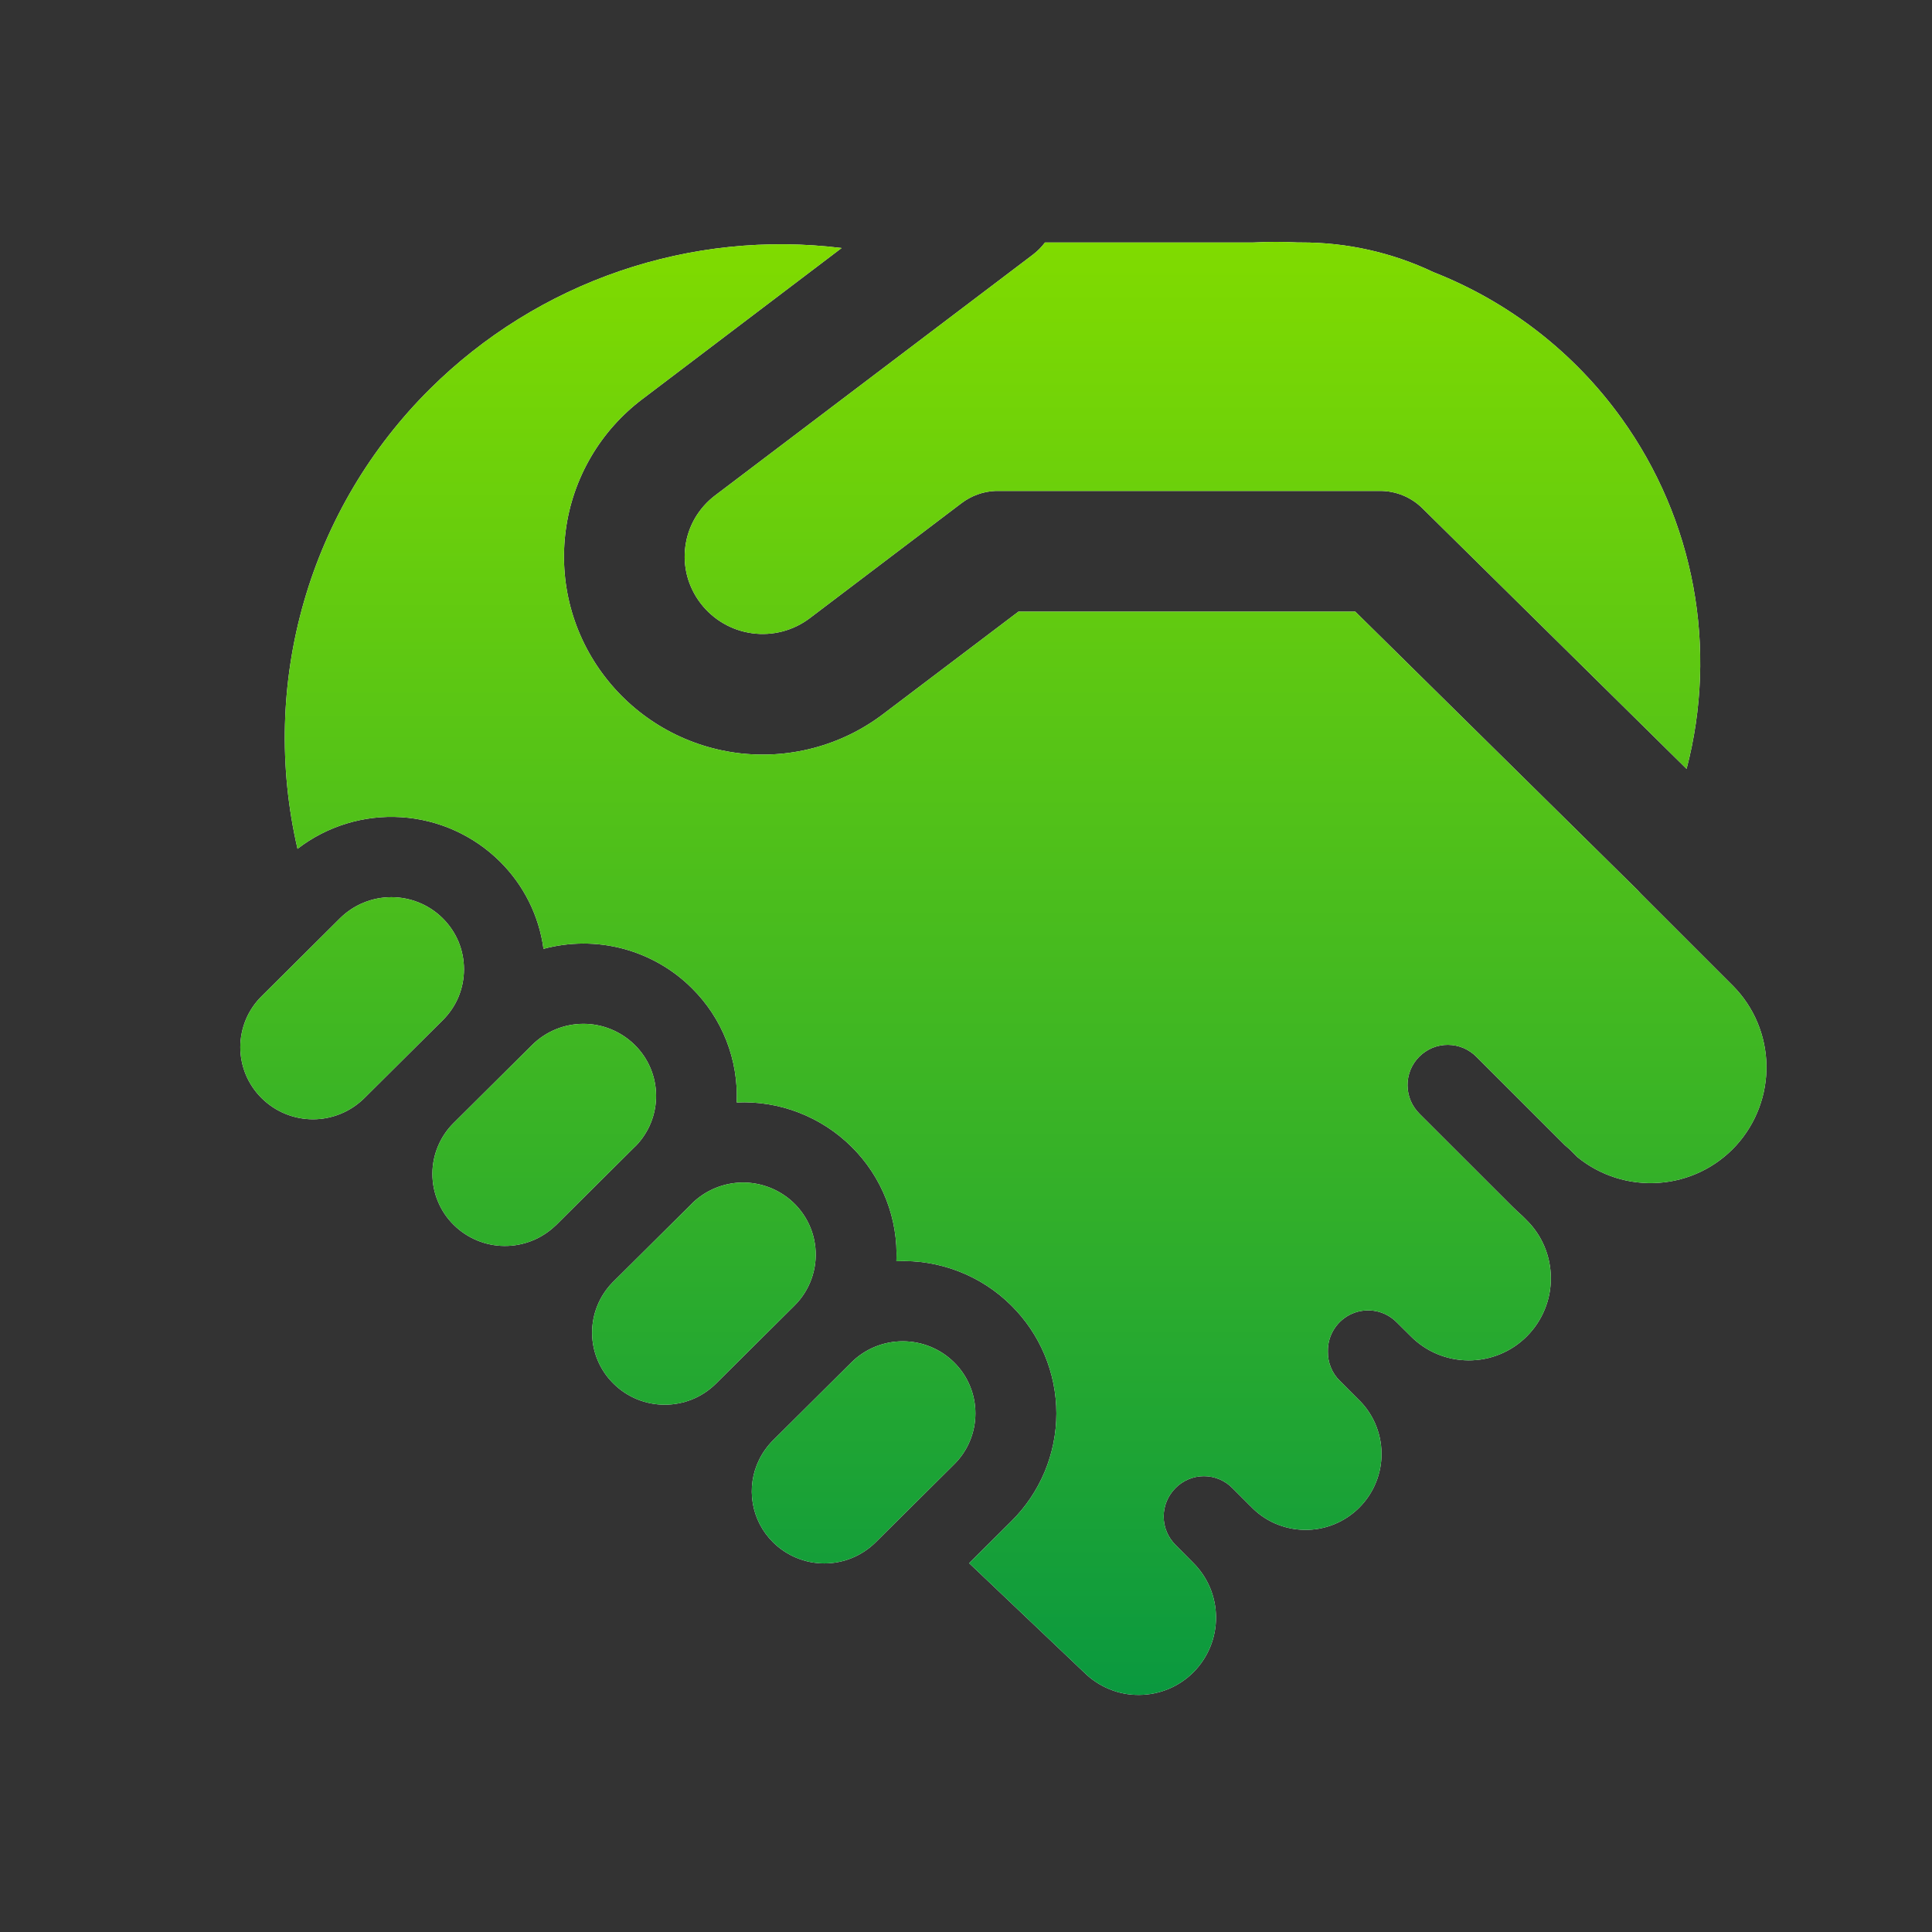 <svg width="32" height="32" viewBox="0 0 32 32" fill="none" xmlns="http://www.w3.org/2000/svg">
<rect x="0" y="0" width="32" height="32" fill="#333333" stroke="none"/>
<path d="M17.112 4.215C17.186 4.158 17.252 4.091 17.308 4.017H20.724L20.771 4.016C21.013 4.003 21.256 4.003 21.498 4.016H21.548C22.308 4.014 23.058 4.182 23.743 4.508C24.996 5 26.079 5.843 26.863 6.937C27.457 7.766 27.861 8.714 28.046 9.716C28.231 10.718 28.193 11.749 27.935 12.735L23.56 8.419C23.373 8.234 23.121 8.131 22.858 8.131H16.491C16.287 8.139 16.09 8.21 15.927 8.333L13.415 10.237C13.142 10.445 12.798 10.535 12.459 10.489C12.119 10.443 11.812 10.264 11.604 9.992C11.502 9.859 11.427 9.707 11.383 9.545C11.34 9.383 11.329 9.214 11.352 9.048C11.374 8.882 11.429 8.722 11.514 8.577C11.599 8.433 11.712 8.306 11.846 8.205L17.112 4.215ZM10.531 18.98L10.512 18.997L9.214 20.288L9.196 20.304C8.969 20.52 8.666 20.64 8.352 20.637C8.039 20.634 7.738 20.509 7.515 20.288C7.403 20.178 7.314 20.046 7.254 19.901C7.193 19.756 7.162 19.601 7.162 19.443C7.162 19.286 7.193 19.131 7.254 18.986C7.314 18.841 7.403 18.709 7.515 18.599L8.814 17.308C9.04 17.084 9.345 16.958 9.664 16.958C9.982 16.958 10.287 17.084 10.514 17.308C10.737 17.528 10.864 17.827 10.867 18.14C10.87 18.454 10.749 18.755 10.531 18.98ZM10.143 21.244C9.925 21.469 9.804 21.77 9.807 22.084C9.81 22.397 9.937 22.696 10.16 22.916C10.63 23.383 11.391 23.383 11.86 22.916L13.159 21.625C13.285 21.5 13.381 21.349 13.441 21.182C13.501 21.015 13.523 20.837 13.505 20.661C13.487 20.484 13.43 20.314 13.338 20.163C13.245 20.011 13.121 19.882 12.972 19.785C12.745 19.636 12.473 19.567 12.201 19.591C11.929 19.616 11.674 19.731 11.476 19.919L11.459 19.937L10.16 21.227L10.143 21.244ZM7.332 15.209C7.444 15.32 7.533 15.451 7.594 15.596C7.654 15.741 7.685 15.897 7.685 16.054C7.685 16.211 7.654 16.367 7.594 16.512C7.533 16.657 7.444 16.788 7.332 16.899L6.034 18.189C5.807 18.413 5.502 18.539 5.184 18.539C4.865 18.539 4.56 18.413 4.334 18.189C4.222 18.079 4.133 17.947 4.072 17.802C4.012 17.657 3.98 17.502 3.98 17.345C3.98 17.188 4.012 17.032 4.072 16.887C4.133 16.742 4.222 16.61 4.334 16.5L5.632 15.209C5.859 14.985 6.164 14.86 6.482 14.86C6.801 14.86 7.106 14.985 7.332 15.209ZM15.803 22.565C15.915 22.676 16.004 22.807 16.064 22.952C16.125 23.097 16.156 23.253 16.156 23.41C16.156 23.567 16.125 23.723 16.064 23.868C16.004 24.013 15.915 24.144 15.803 24.255L14.504 25.545C14.278 25.769 13.973 25.895 13.654 25.895C13.336 25.895 13.03 25.769 12.804 25.545C12.627 25.37 12.509 25.143 12.468 24.897C12.427 24.651 12.464 24.398 12.575 24.175L12.576 24.172C12.635 24.055 12.712 23.948 12.804 23.856L14.103 22.565C14.329 22.341 14.635 22.216 14.953 22.216C15.271 22.216 15.577 22.341 15.803 22.565ZM7.124 6.44C8.01 5.561 9.083 4.894 10.264 4.49C11.445 4.086 12.702 3.955 13.94 4.108L10.639 6.611C10.295 6.871 10.005 7.196 9.788 7.568C9.57 7.941 9.428 8.352 9.371 8.78C9.313 9.207 9.34 9.642 9.451 10.059C9.562 10.475 9.755 10.866 10.018 11.208C10.548 11.899 11.329 12.352 12.192 12.469C13.055 12.585 13.929 12.356 14.623 11.831L16.868 10.131H22.448L27.124 14.744L27.172 14.797L28.706 16.331C29.051 16.68 29.248 17.149 29.258 17.64C29.267 18.131 29.088 18.607 28.758 18.971C28.427 19.334 27.969 19.556 27.479 19.591C26.989 19.627 26.504 19.474 26.124 19.163L25.996 19.035L25.916 18.965L24.459 17.509C24.398 17.446 24.324 17.395 24.243 17.36C24.161 17.325 24.074 17.307 23.985 17.306C23.897 17.305 23.809 17.322 23.727 17.355C23.645 17.389 23.571 17.439 23.508 17.501C23.445 17.564 23.396 17.638 23.362 17.72C23.329 17.802 23.312 17.89 23.313 17.978C23.314 18.067 23.332 18.154 23.367 18.236C23.402 18.317 23.453 18.39 23.516 18.452L25.05 19.985C25.106 20.041 25.163 20.093 25.22 20.144L25.279 20.203C25.407 20.328 25.51 20.478 25.58 20.644C25.65 20.809 25.686 20.987 25.687 21.166C25.688 21.346 25.654 21.524 25.585 21.69C25.517 21.856 25.416 22.007 25.289 22.134C25.162 22.262 25.011 22.362 24.845 22.43C24.679 22.499 24.501 22.533 24.321 22.532C24.142 22.531 23.964 22.495 23.799 22.425C23.633 22.355 23.483 22.252 23.358 22.124L23.131 21.899C23.037 21.805 22.917 21.741 22.787 21.716C22.656 21.691 22.521 21.705 22.399 21.757C22.277 21.809 22.173 21.897 22.101 22.008C22.029 22.119 21.991 22.25 21.994 22.383C21.992 22.473 22.008 22.562 22.042 22.646C22.075 22.73 22.126 22.806 22.19 22.869L22.487 23.167C22.61 23.282 22.708 23.421 22.776 23.575C22.843 23.729 22.88 23.895 22.882 24.063C22.885 24.232 22.854 24.398 22.79 24.555C22.727 24.71 22.633 24.852 22.514 24.971C22.395 25.09 22.253 25.184 22.098 25.247C21.942 25.311 21.774 25.342 21.606 25.339C21.438 25.337 21.272 25.3 21.118 25.233C20.964 25.165 20.825 25.067 20.71 24.944H20.708L20.692 24.927L20.412 24.647C20.351 24.584 20.277 24.535 20.196 24.501C20.116 24.467 20.029 24.45 19.941 24.45C19.853 24.45 19.767 24.467 19.686 24.501C19.605 24.535 19.531 24.584 19.47 24.647C19.345 24.772 19.274 24.941 19.274 25.118C19.274 25.295 19.345 25.464 19.47 25.589L19.76 25.881C19.88 26 19.975 26.14 20.041 26.295C20.106 26.45 20.14 26.616 20.141 26.785C20.142 26.953 20.11 27.12 20.047 27.275C19.983 27.431 19.89 27.573 19.772 27.693C19.654 27.812 19.513 27.908 19.358 27.973C19.203 28.038 19.037 28.072 18.868 28.073C18.7 28.075 18.533 28.043 18.378 27.979C18.222 27.916 18.08 27.822 17.96 27.704L16.052 25.891L16.752 25.195C16.988 24.961 17.175 24.683 17.303 24.377C17.431 24.07 17.497 23.742 17.497 23.41C17.497 23.078 17.431 22.75 17.303 22.443C17.175 22.137 16.988 21.859 16.752 21.625C16.503 21.377 16.205 21.183 15.877 21.057C15.549 20.93 15.198 20.873 14.847 20.889C14.863 20.54 14.805 20.19 14.677 19.864C14.549 19.538 14.355 19.242 14.106 18.996C13.857 18.748 13.559 18.555 13.231 18.428C12.903 18.301 12.553 18.244 12.202 18.26C12.217 17.91 12.159 17.561 12.031 17.235C11.904 16.91 11.709 16.614 11.46 16.368C11.144 16.053 10.75 15.828 10.318 15.713C9.887 15.599 9.433 15.6 9.002 15.716C8.928 15.167 8.674 14.659 8.28 14.269C7.842 13.835 7.26 13.574 6.644 13.535C6.027 13.496 5.418 13.682 4.928 14.059C4.614 12.707 4.651 11.297 5.035 9.964C5.419 8.63 6.139 7.417 7.124 6.44Z" fill="white"/>
<path d="M17.112 4.215C17.186 4.158 17.252 4.091 17.308 4.017H20.724L20.771 4.016C21.013 4.003 21.256 4.003 21.498 4.016H21.548C22.308 4.014 23.058 4.182 23.743 4.508C24.996 5 26.079 5.843 26.863 6.937C27.457 7.766 27.861 8.714 28.046 9.716C28.231 10.718 28.193 11.749 27.935 12.735L23.56 8.419C23.373 8.234 23.121 8.131 22.858 8.131H16.491C16.287 8.139 16.09 8.21 15.927 8.333L13.415 10.237C13.142 10.445 12.798 10.535 12.459 10.489C12.119 10.443 11.812 10.264 11.604 9.992C11.502 9.859 11.427 9.707 11.383 9.545C11.34 9.383 11.329 9.214 11.352 9.048C11.374 8.882 11.429 8.722 11.514 8.577C11.599 8.433 11.712 8.306 11.846 8.205L17.112 4.215ZM10.531 18.98L10.512 18.997L9.214 20.288L9.196 20.304C8.969 20.52 8.666 20.64 8.352 20.637C8.039 20.634 7.738 20.509 7.515 20.288C7.403 20.178 7.314 20.046 7.254 19.901C7.193 19.756 7.162 19.601 7.162 19.443C7.162 19.286 7.193 19.131 7.254 18.986C7.314 18.841 7.403 18.709 7.515 18.599L8.814 17.308C9.04 17.084 9.345 16.958 9.664 16.958C9.982 16.958 10.287 17.084 10.514 17.308C10.737 17.528 10.864 17.827 10.867 18.14C10.87 18.454 10.749 18.755 10.531 18.98ZM10.143 21.244C9.925 21.469 9.804 21.77 9.807 22.084C9.81 22.397 9.937 22.696 10.16 22.916C10.63 23.383 11.391 23.383 11.86 22.916L13.159 21.625C13.285 21.5 13.381 21.349 13.441 21.182C13.501 21.015 13.523 20.837 13.505 20.661C13.487 20.484 13.43 20.314 13.338 20.163C13.245 20.011 13.121 19.882 12.972 19.785C12.745 19.636 12.473 19.567 12.201 19.591C11.929 19.616 11.674 19.731 11.476 19.919L11.459 19.937L10.16 21.227L10.143 21.244ZM7.332 15.209C7.444 15.32 7.533 15.451 7.594 15.596C7.654 15.741 7.685 15.897 7.685 16.054C7.685 16.211 7.654 16.367 7.594 16.512C7.533 16.657 7.444 16.788 7.332 16.899L6.034 18.189C5.807 18.413 5.502 18.539 5.184 18.539C4.865 18.539 4.56 18.413 4.334 18.189C4.222 18.079 4.133 17.947 4.072 17.802C4.012 17.657 3.98 17.502 3.98 17.345C3.98 17.188 4.012 17.032 4.072 16.887C4.133 16.742 4.222 16.61 4.334 16.5L5.632 15.209C5.859 14.985 6.164 14.86 6.482 14.86C6.801 14.86 7.106 14.985 7.332 15.209ZM15.803 22.565C15.915 22.676 16.004 22.807 16.064 22.952C16.125 23.097 16.156 23.253 16.156 23.41C16.156 23.567 16.125 23.723 16.064 23.868C16.004 24.013 15.915 24.144 15.803 24.255L14.504 25.545C14.278 25.769 13.973 25.895 13.654 25.895C13.336 25.895 13.03 25.769 12.804 25.545C12.627 25.37 12.509 25.143 12.468 24.897C12.427 24.651 12.464 24.398 12.575 24.175L12.576 24.172C12.635 24.055 12.712 23.948 12.804 23.856L14.103 22.565C14.329 22.341 14.635 22.216 14.953 22.216C15.271 22.216 15.577 22.341 15.803 22.565ZM7.124 6.44C8.01 5.561 9.083 4.894 10.264 4.49C11.445 4.086 12.702 3.955 13.94 4.108L10.639 6.611C10.295 6.871 10.005 7.196 9.788 7.568C9.57 7.941 9.428 8.352 9.371 8.78C9.313 9.207 9.34 9.642 9.451 10.059C9.562 10.475 9.755 10.866 10.018 11.208C10.548 11.899 11.329 12.352 12.192 12.469C13.055 12.585 13.929 12.356 14.623 11.831L16.868 10.131H22.448L27.124 14.744L27.172 14.797L28.706 16.331C29.051 16.68 29.248 17.149 29.258 17.64C29.267 18.131 29.088 18.607 28.758 18.971C28.427 19.334 27.969 19.556 27.479 19.591C26.989 19.627 26.504 19.474 26.124 19.163L25.996 19.035L25.916 18.965L24.459 17.509C24.398 17.446 24.324 17.395 24.243 17.36C24.161 17.325 24.074 17.307 23.985 17.306C23.897 17.305 23.809 17.322 23.727 17.355C23.645 17.389 23.571 17.439 23.508 17.501C23.445 17.564 23.396 17.638 23.362 17.72C23.329 17.802 23.312 17.89 23.313 17.978C23.314 18.067 23.332 18.154 23.367 18.236C23.402 18.317 23.453 18.39 23.516 18.452L25.05 19.985C25.106 20.041 25.163 20.093 25.22 20.144L25.279 20.203C25.407 20.328 25.51 20.478 25.58 20.644C25.65 20.809 25.686 20.987 25.687 21.166C25.688 21.346 25.654 21.524 25.585 21.69C25.517 21.856 25.416 22.007 25.289 22.134C25.162 22.262 25.011 22.362 24.845 22.43C24.679 22.499 24.501 22.533 24.321 22.532C24.142 22.531 23.964 22.495 23.799 22.425C23.633 22.355 23.483 22.252 23.358 22.124L23.131 21.899C23.037 21.805 22.917 21.741 22.787 21.716C22.656 21.691 22.521 21.705 22.399 21.757C22.277 21.809 22.173 21.897 22.101 22.008C22.029 22.119 21.991 22.25 21.994 22.383C21.992 22.473 22.008 22.562 22.042 22.646C22.075 22.73 22.126 22.806 22.19 22.869L22.487 23.167C22.61 23.282 22.708 23.421 22.776 23.575C22.843 23.729 22.88 23.895 22.882 24.063C22.885 24.232 22.854 24.398 22.79 24.555C22.727 24.71 22.633 24.852 22.514 24.971C22.395 25.09 22.253 25.184 22.098 25.247C21.942 25.311 21.774 25.342 21.606 25.339C21.438 25.337 21.272 25.3 21.118 25.233C20.964 25.165 20.825 25.067 20.71 24.944H20.708L20.692 24.927L20.412 24.647C20.351 24.584 20.277 24.535 20.196 24.501C20.116 24.467 20.029 24.45 19.941 24.45C19.853 24.45 19.767 24.467 19.686 24.501C19.605 24.535 19.531 24.584 19.47 24.647C19.345 24.772 19.274 24.941 19.274 25.118C19.274 25.295 19.345 25.464 19.47 25.589L19.76 25.881C19.88 26 19.975 26.14 20.041 26.295C20.106 26.45 20.14 26.616 20.141 26.785C20.142 26.953 20.11 27.12 20.047 27.275C19.983 27.431 19.89 27.573 19.772 27.693C19.654 27.812 19.513 27.908 19.358 27.973C19.203 28.038 19.037 28.072 18.868 28.073C18.7 28.075 18.533 28.043 18.378 27.979C18.222 27.916 18.08 27.822 17.96 27.704L16.052 25.891L16.752 25.195C16.988 24.961 17.175 24.683 17.303 24.377C17.431 24.07 17.497 23.742 17.497 23.41C17.497 23.078 17.431 22.75 17.303 22.443C17.175 22.137 16.988 21.859 16.752 21.625C16.503 21.377 16.205 21.183 15.877 21.057C15.549 20.93 15.198 20.873 14.847 20.889C14.863 20.54 14.805 20.19 14.677 19.864C14.549 19.538 14.355 19.242 14.106 18.996C13.857 18.748 13.559 18.555 13.231 18.428C12.903 18.301 12.553 18.244 12.202 18.26C12.217 17.91 12.159 17.561 12.031 17.235C11.904 16.91 11.709 16.614 11.46 16.368C11.144 16.053 10.75 15.828 10.318 15.713C9.887 15.599 9.433 15.6 9.002 15.716C8.928 15.167 8.674 14.659 8.28 14.269C7.842 13.835 7.26 13.574 6.644 13.535C6.027 13.496 5.418 13.682 4.928 14.059C4.614 12.707 4.651 11.297 5.035 9.964C5.419 8.63 6.139 7.417 7.124 6.44Z" fill="url(#paint0_linear_72_368)"/>
<defs>
<linearGradient id="paint0_linear_72_368" x1="16.619" y1="4.006" x2="16.619" y2="28.073" gradientUnits="userSpaceOnUse">
<stop stop-color="#80DB00"/>
<stop offset="1" stop-color="#0A993F"/>
</linearGradient>
</defs>
</svg>
